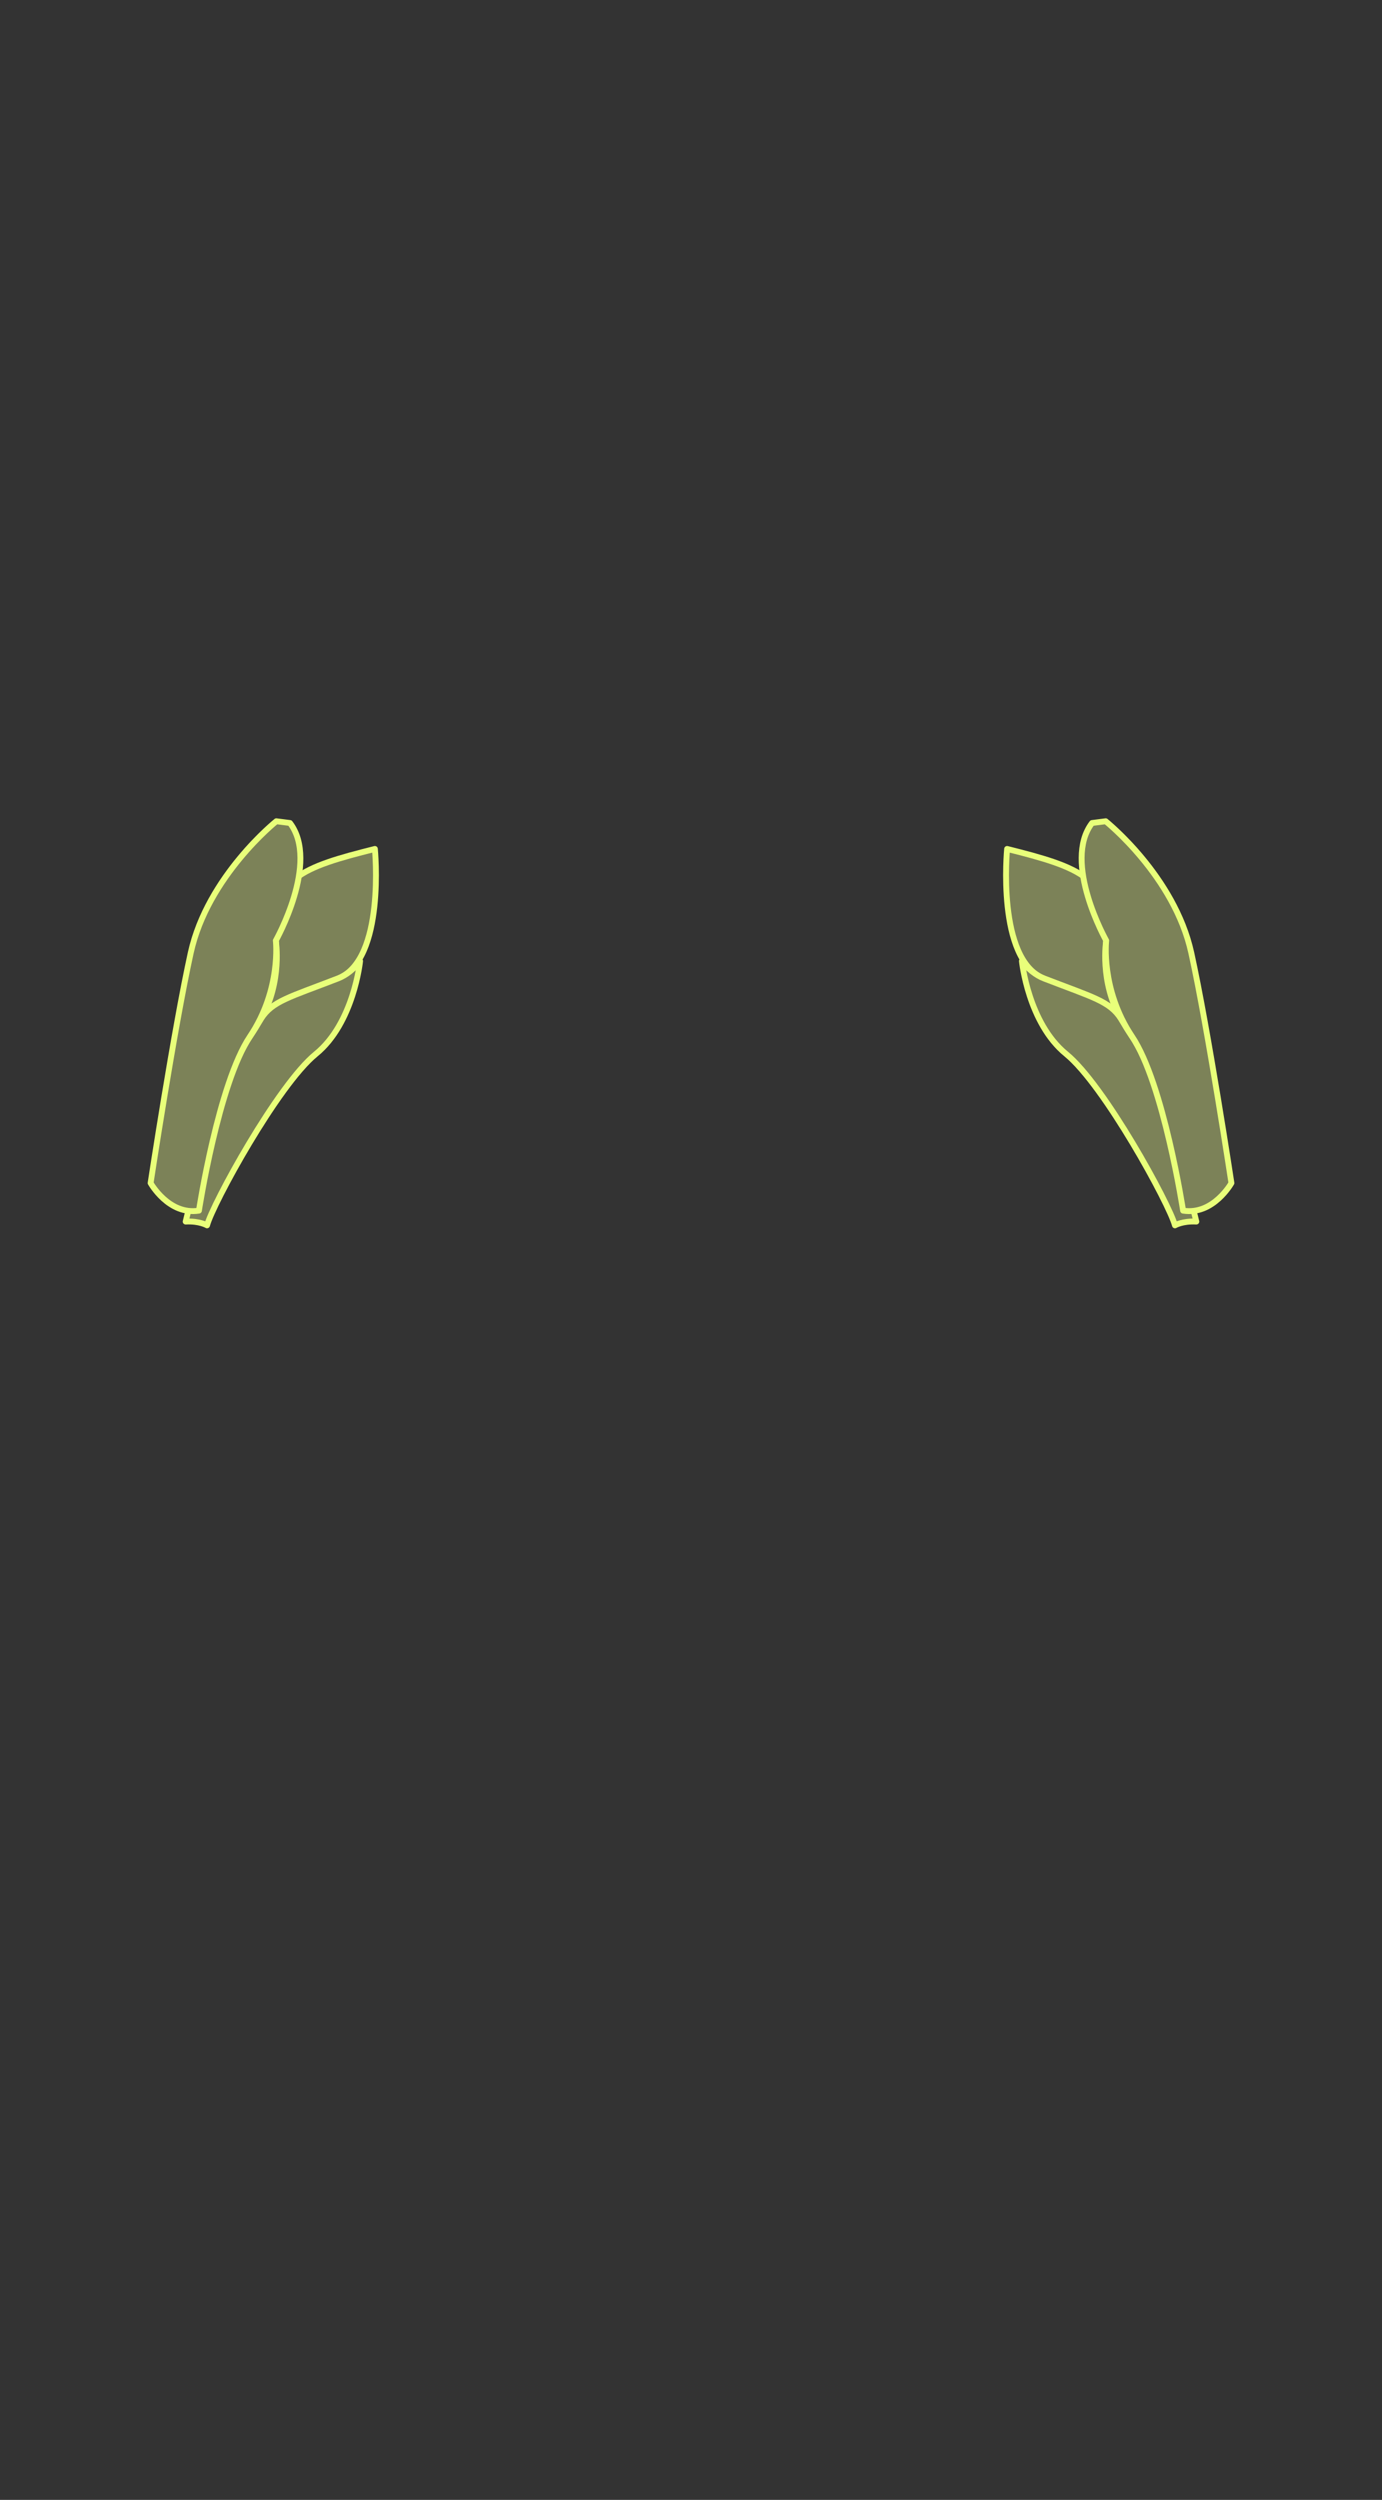 <svg width="354" height="640" viewBox="0 0 354 640" fill="none" xmlns="http://www.w3.org/2000/svg">
<rect x="0" y="0" width="354" height="640" fill="#333333" stroke="none"/>
<path d="M283.347 240.807C285.091 224.916 276.472 221.979 257.972 217.338C257.972 217.338 255.18 245.771 267.472 250.529C279.763 255.287 284.297 256.315 287.128 260.839C287.128 260.839 287.128 260.849 287.138 260.858C281.624 251.371 283.347 240.807 283.347 240.807Z" fill="#7C8258" stroke="#E9FF7A" stroke-width="1.5" stroke-linejoin="round"/>
<path d="M289.958 265.352C288.901 263.776 287.97 262.278 287.138 260.848C287.138 260.848 287.138 260.838 287.128 260.829C284.297 256.305 279.763 255.277 267.472 250.519C265.219 249.647 263.339 248.061 261.762 246.044C261.762 246.044 263.348 261.896 273.103 269.846C282.868 277.796 299.478 308.148 300.967 313.709C300.967 313.709 302.886 312.544 306.441 312.74C306.441 312.74 298.048 277.385 289.958 265.342V265.352Z" fill="#7C8258" stroke="#E9FF7A" stroke-width="1.5" stroke-linejoin="round"/>
<path d="M283.219 210.249C283.219 210.249 300.828 224.289 305.147 243.93C309.466 263.57 315.431 302.871 315.431 302.871C315.431 302.871 310.798 311.173 303.051 309.94C303.051 309.94 298.057 277.385 289.967 265.342C281.877 253.299 283.356 240.797 283.356 240.797C283.356 240.797 272.054 220.755 279.732 210.699L283.229 210.249H283.219Z" fill="#7C8258" stroke="#E9FF7A" stroke-width="1.5" stroke-linejoin="round"/>
<path d="M70.653 240.807C68.91 224.916 77.529 221.979 96.029 217.338C96.029 217.338 98.821 245.771 86.529 250.529C74.238 255.287 69.704 256.315 66.873 260.839C66.873 260.839 66.873 260.849 66.863 260.858C72.377 251.371 70.653 240.807 70.653 240.807Z" fill="#7C8258" stroke="#E9FF7A" stroke-width="1.5" stroke-linejoin="round"/>
<path d="M64.042 265.352C65.099 263.776 66.03 262.278 66.862 260.848C66.862 260.848 66.862 260.838 66.872 260.829C69.703 256.305 74.237 255.277 86.528 250.519C88.781 249.647 90.662 248.061 92.238 246.044C92.238 246.044 90.652 261.896 80.897 269.846C71.132 277.796 54.522 308.148 53.033 313.709C53.033 313.709 51.114 312.544 47.559 312.74C47.559 312.74 55.952 277.385 64.042 265.342V265.352Z" fill="#7C8258" stroke="#E9FF7A" stroke-width="1.5" stroke-linejoin="round"/>
<path d="M70.79 210.249C70.79 210.249 53.181 224.289 48.862 243.93C44.543 263.57 38.578 302.871 38.578 302.871C38.578 302.871 43.211 311.173 50.958 309.94C50.958 309.94 55.953 277.385 64.042 265.342C72.132 253.299 70.653 240.797 70.653 240.797C70.653 240.797 81.955 220.755 74.277 210.699L70.78 210.249H70.79Z" fill="#7C8258" stroke="#E9FF7A" stroke-width="1.5" stroke-linejoin="round"/>
</svg>
